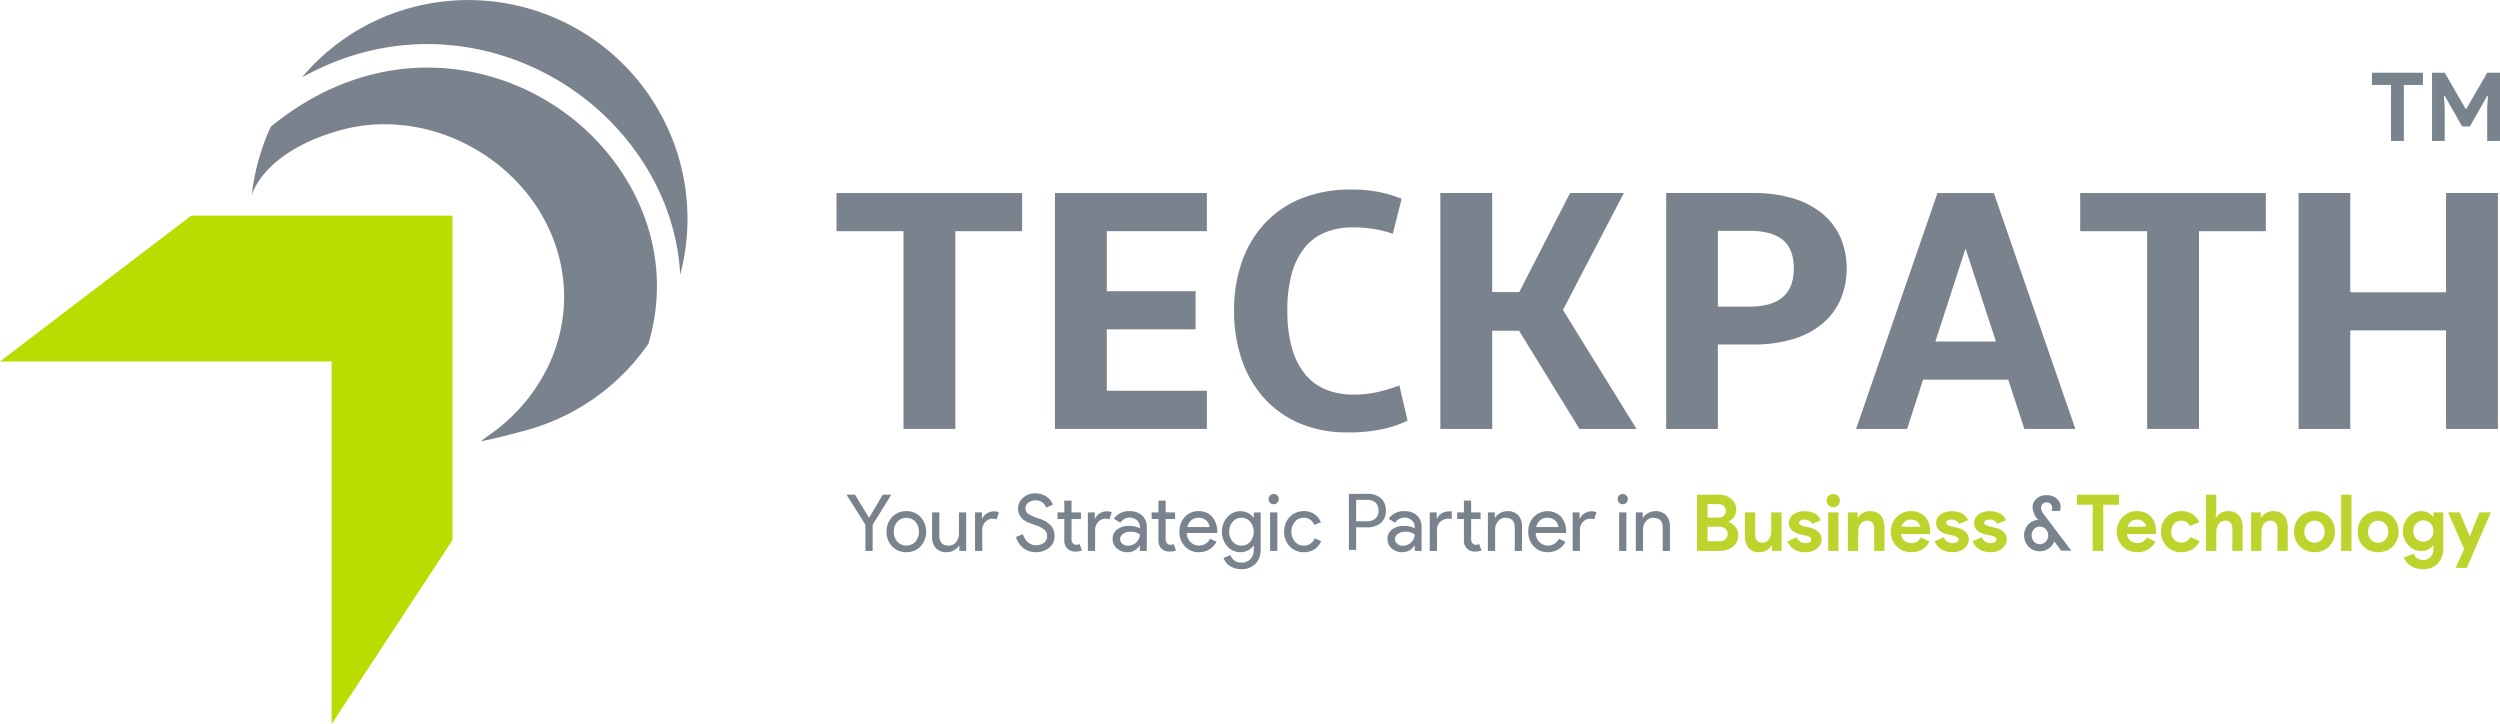 <svg xmlns="http://www.w3.org/2000/svg" width="786.547" height="227.798" viewBox="0 0 786.547 227.798">
  <g id="Group_11" data-name="Group 11" transform="translate(-286 -256)">
    <g id="teck-logo" transform="translate(286 256)">
      <g id="Group_9" data-name="Group 9" transform="translate(0 0)">
        <g id="Group_2" data-name="Group 2" transform="translate(263.19 59.64)">
          <g id="Group_1" data-name="Group 1">
            <path id="Path_1" data-name="Path 1" d="M207.592,53.958V116.17H191.275V53.958H170.212v-12H228.6v12Z" transform="translate(-170.212 -40.864)" fill="#7a828d"/>
            <path id="Path_2" data-name="Path 2" d="M213.182,116.17V41.953h47.8v12H229.5V72.843h27.945v12H229.5v19.32h31.488v12.007l-47.8,0Z" transform="translate(-144.475 -40.864)" fill="#7a828d"/>
            <path id="Path_3" data-name="Path 3" d="M248.438,79.361A45.416,45.416,0,0,1,251,63.7a34.185,34.185,0,0,1,7.312-12.034,32.016,32.016,0,0,1,11.544-7.694,40.936,40.936,0,0,1,15.249-2.7,43.442,43.442,0,0,1,9.416.871,41.861,41.861,0,0,1,6.629,2.021l-2.782,11.025a33.775,33.775,0,0,0-5.761-1.474,40.211,40.211,0,0,0-6.8-.547,22.82,22.82,0,0,0-8.564,1.529,16.236,16.236,0,0,0-6.5,4.72,22.207,22.207,0,0,0-4.116,8.131A42.339,42.339,0,0,0,265.2,79.364a42.192,42.192,0,0,0,1.471,11.871,22.539,22.539,0,0,0,4.175,8.214,16.422,16.422,0,0,0,6.549,4.771,22.632,22.632,0,0,0,8.542,1.559,33.863,33.863,0,0,0,8.08-.9,51.719,51.719,0,0,0,6.436-1.991l2.565,11.081a35.177,35.177,0,0,1-7.752,2.645,50.348,50.348,0,0,1-11.189,1.065,37.856,37.856,0,0,1-14.757-2.758,31.789,31.789,0,0,1-11.215-7.776,34.6,34.6,0,0,1-7.155-12.088A46.7,46.7,0,0,1,248.438,79.361Z" transform="translate(-123.358 -41.272)" fill="#7a828d"/>
            <path id="Path_4" data-name="Path 4" d="M313.792,85.283h-8.46V116.17H289.018V41.953h16.314V73.11h8.513l15.99-31.157h16.92L327.6,78.734l23.138,37.436H332.785Z" transform="translate(-99.053 -40.864)" fill="#7a828d"/>
            <path id="Path_5" data-name="Path 5" d="M333.454,41.953H360.9a42.05,42.05,0,0,1,12.577,1.717,26.425,26.425,0,0,1,9.194,4.83,20.471,20.471,0,0,1,5.649,7.478,25.4,25.4,0,0,1,0,19.456,21.006,21.006,0,0,1-5.649,7.558,25.9,25.9,0,0,1-9.194,4.885A42.047,42.047,0,0,1,360.9,89.6H349.717v26.575H333.454V41.953Zm16.263,11.9V77.7H359.7q13.913,0,13.916-12.008,0-6.111-3.467-8.975T359.7,53.849Z" transform="translate(-72.437 -40.864)" fill="#7a828d"/>
            <path id="Path_6" data-name="Path 6" d="M418.686,100.673H391.894l-5.022,15.5H370.826l25.6-74.217h17.736l25.649,74.217H423.763ZM395.767,88.666h19.047L405.26,59.415Z" transform="translate(-50.053 -40.864)" fill="#7a828d"/>
            <path id="Path_7" data-name="Path 7" d="M452.3,53.958V116.17H435.987V53.958H414.922v-12h58.4v12Z" transform="translate(-23.642 -40.864)" fill="#7a828d"/>
            <path id="Path_8" data-name="Path 8" d="M457.891,41.953h16.265V73.166h30.127V41.953H520.6V116.17H504.283v-31H474.156v31H457.891Z" transform="translate(2.095 -40.864)" fill="#7a828d"/>
          </g>
        </g>
        <path id="Path_9" data-name="Path 9" d="M5.611,92.266,65.76,46.413h82.213V148.474L109.946,206.35V92.266Z" transform="translate(-5.611 21.448)" fill="#bbdc00"/>
        <g id="Group_4" data-name="Group 4" transform="translate(95.029)">
          <g id="Group_3" data-name="Group 3">
            <path id="Path_10" data-name="Path 10" d="M183.765,54.315A68.975,68.975,0,0,0,98.85,6.524,67.812,67.812,0,0,0,65.043,28.306C98.063,10,132.8,17.673,155.526,36.216c15.635,12.732,27.355,32.145,28.492,54.193A68.513,68.513,0,0,0,183.765,54.315Z" transform="translate(-65.043 -3.972)" fill="#7a828d"/>
          </g>
        </g>
        <g id="Group_6" data-name="Group 6" transform="translate(79.217 21.267)">
          <g id="Group_5" data-name="Group 5">
            <path id="Path_11" data-name="Path 11" d="M156.841,33.931c-23.728-19.341-61.881-25.62-95.7,1.917A69.7,69.7,0,0,0,55.154,57.4S58.529,43.821,82.9,37.006c28.765-8.035,60.62,10.12,68.65,38.858,6.324,22.6-3.925,45.119-22.579,57.63l-1.743,1.334s4.5-.728,14.656-3.57a68.6,68.6,0,0,0,38.054-27.11C188.408,75.761,175.8,49.39,156.841,33.931Z" transform="translate(-55.154 -17.273)" fill="#7a828d"/>
          </g>
        </g>
        <g id="Group_7" data-name="Group 7" transform="translate(746.255 22.876)">
          <path id="Path_12" data-name="Path 12" d="M478.321,39.745V22.116h-6V18.282h16.039v3.834h-6V39.745Z" transform="translate(-472.325 -18.277)" fill="#78838e"/>
          <path id="Path_13" data-name="Path 13" d="M484.158,18.279h3.988l6.562,11.362h.24l6.562-11.362h4.023V39.747H501.51V29.163l.24-3.6h-.24l-5.456,9.626h-2.429l-5.486-9.626h-.24l.24,3.6V39.747h-3.988V18.279Z" transform="translate(-465.241 -18.279)" fill="#78838e"/>
        </g>
        <g id="Group_8" data-name="Group 8" transform="translate(266.315 147.258)">
          <path id="Path_14" data-name="Path 14" d="M180.406,110.778v8.238H178.13v-8.238l-5.962-9.477h2.67l4.38,7.2h.1l4.28-7.2h2.67Z" transform="translate(-172.167 -92.935)" fill="#78838e"/>
          <path id="Path_15" data-name="Path 15" d="M180.058,111.008a6.424,6.424,0,0,1,1.756-4.626,5.978,5.978,0,0,1,4.479-1.832,5.892,5.892,0,0,1,4.453,1.832,6.9,6.9,0,0,1,0,9.253,5.906,5.906,0,0,1-4.453,1.832,5.99,5.99,0,0,1-4.479-1.832A6.425,6.425,0,0,1,180.058,111.008Zm2.277,0a4.441,4.441,0,0,0,1.138,3.168,3.888,3.888,0,0,0,5.641,0,4.943,4.943,0,0,0,0-6.308,3.836,3.836,0,0,0-5.641,0A4.4,4.4,0,0,0,182.335,111.008Z" transform="translate(-167.441 -90.989)" fill="#78838e"/>
          <path id="Path_16" data-name="Path 16" d="M199.755,116.92h-2.176v-1.682h-.1a4.038,4.038,0,0,1-1.6,1.485,4.616,4.616,0,0,1-2.24.595,4.487,4.487,0,0,1-3.428-1.274,5.093,5.093,0,0,1-1.2-3.625V104.8h2.277v7.472c.048,1.981,1.047,2.966,2.993,2.966a2.845,2.845,0,0,0,2.275-1.1,3.99,3.99,0,0,0,.915-2.635v-6.7h2.275l0,12.117Z" transform="translate(-162.076 -90.84)" fill="#78838e"/>
          <path id="Path_17" data-name="Path 17" d="M199.741,117.051h-2.277v-12.12h2.178v1.976h.1a3.29,3.29,0,0,1,1.423-1.644,3.947,3.947,0,0,1,2.115-.681,4.255,4.255,0,0,1,1.682.3l-.692,2.2a3.812,3.812,0,0,0-1.335-.176,2.95,2.95,0,0,0-2.24,1.041,3.466,3.466,0,0,0-.953,2.422v6.679Z" transform="translate(-157.015 -90.97)" fill="#78838e"/>
          <path id="Path_18" data-name="Path 18" d="M217.648,114.439a4.594,4.594,0,0,1-1.706,3.735,6.52,6.52,0,0,1-4.2,1.386,6.215,6.215,0,0,1-3.885-1.287,6.574,6.574,0,0,1-2.326-3.515l2.176-.891a5.481,5.481,0,0,0,.62,1.434,4.561,4.561,0,0,0,.927,1.1,4.134,4.134,0,0,0,1.175.716,3.573,3.573,0,0,0,1.362.259,3.924,3.924,0,0,0,2.55-.8,2.625,2.625,0,0,0,.988-2.139,2.561,2.561,0,0,0-.815-1.9,7.766,7.766,0,0,0-2.873-1.484q-2.127-.767-2.648-1.041a4.55,4.55,0,0,1-2.819-4.231,4.325,4.325,0,0,1,1.559-3.342,5.691,5.691,0,0,1,3.887-1.382,5.969,5.969,0,0,1,3.511,1.036,4.867,4.867,0,0,1,1.981,2.55l-2.128.891a3.154,3.154,0,0,0-1.175-1.645,3.8,3.8,0,0,0-4.391.086,2.163,2.163,0,0,0-.913,1.807,2.086,2.086,0,0,0,.716,1.581,12.292,12.292,0,0,0,3.439,1.58,8.776,8.776,0,0,1,3.846,2.24A4.828,4.828,0,0,1,217.648,114.439Z" transform="translate(-152.187 -93.084)" fill="#78838e"/>
          <path id="Path_19" data-name="Path 19" d="M219.286,118.507a3.455,3.455,0,0,1-2.461-.913,3.384,3.384,0,0,1-1-2.549v-6.78H213.7V106.19h2.127v-3.711H218.1v3.711h2.969v2.075H218.1V114.3a2.219,2.219,0,0,0,.47,1.645,1.518,1.518,0,0,0,1.065.435,2.561,2.561,0,0,0,.531-.062,2.716,2.716,0,0,0,.483-.163l.716,2.031A6.137,6.137,0,0,1,219.286,118.507Z" transform="translate(-147.293 -92.23)" fill="#78838e"/>
          <path id="Path_20" data-name="Path 20" d="M221.942,117.051h-2.275v-12.12h2.178v1.976h.1a3.286,3.286,0,0,1,1.425-1.644,3.952,3.952,0,0,1,2.115-.681,4.255,4.255,0,0,1,1.682.3l-.694,2.2a3.8,3.8,0,0,0-1.337-.176,2.947,2.947,0,0,0-2.239,1.041,3.477,3.477,0,0,0-.955,2.422v6.68h0Z" transform="translate(-143.717 -90.97)" fill="#78838e"/>
          <path id="Path_21" data-name="Path 21" d="M229.835,104.551a5.637,5.637,0,0,1,3.985,1.35,4.788,4.788,0,0,1,1.46,3.7v7.472H233.1v-1.685h-.1a4.345,4.345,0,0,1-3.761,2.08,4.889,4.889,0,0,1-3.353-1.186,3.794,3.794,0,0,1-1.349-2.972,3.6,3.6,0,0,1,1.423-2.992,6,6,0,0,1,3.8-1.111,6.685,6.685,0,0,1,3.339.74v-.518a2.591,2.591,0,0,0-.937-2.015,3.226,3.226,0,0,0-2.2-.831,3.483,3.483,0,0,0-3.017,1.61l-2-1.265A5.581,5.581,0,0,1,229.835,104.551Zm-2.944,8.81a1.809,1.809,0,0,0,.756,1.482,2.773,2.773,0,0,0,1.768.595,3.64,3.64,0,0,0,2.562-1.062,3.342,3.342,0,0,0,1.124-2.5,4.646,4.646,0,0,0-2.968-.843,3.855,3.855,0,0,0-2.312.668A1.973,1.973,0,0,0,226.891,113.361Z" transform="translate(-140.797 -90.989)" fill="#78838e"/>
          <path id="Path_22" data-name="Path 22" d="M237.808,118.507a3.458,3.458,0,0,1-2.462-.913,3.384,3.384,0,0,1-1-2.549v-6.78h-2.127V106.19h2.127v-3.711h2.277v3.711h2.969v2.075H236.62V114.3a2.226,2.226,0,0,0,.469,1.645,1.515,1.515,0,0,0,1.065.435,2.548,2.548,0,0,0,.531-.062,2.716,2.716,0,0,0,.483-.163l.716,2.031A6.134,6.134,0,0,1,237.808,118.507Z" transform="translate(-136.2 -92.23)" fill="#78838e"/>
          <path id="Path_23" data-name="Path 23" d="M243.813,117.466a5.793,5.793,0,0,1-4.4-1.832,6.465,6.465,0,0,1-1.73-4.627,6.575,6.575,0,0,1,1.682-4.613,5.582,5.582,0,0,1,4.308-1.844,5.524,5.524,0,0,1,4.29,1.744,6.968,6.968,0,0,1,1.6,4.885l-.024.246H240a3.955,3.955,0,0,0,1.19,2.872,3.837,3.837,0,0,0,6.135-1.087l2.031.988a6.041,6.041,0,0,1-2.266,2.4A6.3,6.3,0,0,1,243.813,117.466Zm-3.638-7.918h6.954a3.03,3.03,0,0,0-1.025-2.09,3.6,3.6,0,0,0-2.488-.828,3.3,3.3,0,0,0-2.213.791A3.793,3.793,0,0,0,240.175,109.548Z" transform="translate(-132.928 -90.989)" fill="#78838e"/>
          <path id="Path_24" data-name="Path 24" d="M252.111,122.81a6.826,6.826,0,0,1-1.9-.259,6.187,6.187,0,0,1-1.623-.732,5.155,5.155,0,0,1-1.247-1.113,4.707,4.707,0,0,1-.791-1.434l2.154-.892a3.4,3.4,0,0,0,1.286,1.708,3.587,3.587,0,0,0,2.128.643,3.771,3.771,0,0,0,2.9-1.111,4.321,4.321,0,0,0,1.039-3.067v-1.166h-.1a4.419,4.419,0,0,1-1.744,1.522,5.2,5.2,0,0,1-2.389.558,5.373,5.373,0,0,1-4.084-1.856,6.728,6.728,0,0,1-1.682-4.6,6.633,6.633,0,0,1,1.682-4.576,5.336,5.336,0,0,1,4.084-1.88,5.2,5.2,0,0,1,2.389.558,4.44,4.44,0,0,1,1.744,1.521h.1v-1.682h2.176v11.6a6.192,6.192,0,0,1-1.656,4.575A6.041,6.041,0,0,1,252.111,122.81Zm.072-7.424a3.486,3.486,0,0,0,2.747-1.212,5.02,5.02,0,0,0,0-6.308,3.5,3.5,0,0,0-2.747-1.236,3.547,3.547,0,0,0-2.745,1.236,4.527,4.527,0,0,0-1.111,3.14,4.461,4.461,0,0,0,1.111,3.142A3.546,3.546,0,0,0,252.183,115.387Z" transform="translate(-127.916 -90.988)" fill="#78838e"/>
          <path id="Path_25" data-name="Path 25" d="M258.438,102.785a1.608,1.608,0,1,1-2.742-1.137,1.6,1.6,0,0,1,2.742,1.137Zm-.465,4.184v12.12H255.7v-12.12Z" transform="translate(-122.421 -93.009)" fill="#78838e"/>
          <path id="Path_26" data-name="Path 26" d="M264.523,117.467a5.979,5.979,0,0,1-4.477-1.832,6.517,6.517,0,0,1-1.759-4.627,6.406,6.406,0,0,1,1.759-4.626,5.967,5.967,0,0,1,4.477-1.832,5.549,5.549,0,0,1,5.318,3.489l-2.079.865a3.42,3.42,0,0,0-3.388-2.277,3.52,3.52,0,0,0-2.7,1.263,4.922,4.922,0,0,0,0,6.234,3.515,3.515,0,0,0,2.7,1.258,3.559,3.559,0,0,0,3.511-2.275l2.027.865a5.417,5.417,0,0,1-2.09,2.563A5.868,5.868,0,0,1,264.523,117.467Z" transform="translate(-120.585 -90.99)" fill="#78838e"/>
          <path id="Path_28" data-name="Path 28" d="M283.914,104.551a5.628,5.628,0,0,1,3.981,1.35,4.792,4.792,0,0,1,1.458,3.7v7.472h-2.173v-1.685h-.1a4.339,4.339,0,0,1-3.759,2.08,4.893,4.893,0,0,1-3.355-1.186,3.794,3.794,0,0,1-1.349-2.972,3.6,3.6,0,0,1,1.426-2.992,5.994,5.994,0,0,1,3.8-1.111,6.712,6.712,0,0,1,3.34.74v-.518a2.587,2.587,0,0,0-.943-2.015,3.224,3.224,0,0,0-2.2-.831,3.493,3.493,0,0,0-3.022,1.61l-2-1.265A5.589,5.589,0,0,1,283.914,104.551Zm-2.945,8.81a1.808,1.808,0,0,0,.755,1.482,2.778,2.778,0,0,0,1.77.595,3.637,3.637,0,0,0,2.56-1.062,3.34,3.34,0,0,0,1.127-2.5,4.67,4.67,0,0,0-2.972-.843,3.858,3.858,0,0,0-2.312.668A1.973,1.973,0,0,0,280.969,113.361Z" transform="translate(-108.408 -90.989)" fill="#78838e"/>
          <path id="Path_29" data-name="Path 29" d="M286.942,106.19h2.176v1.976h.1c.673-1.551,2.069-2.325,4.176-2.325l.47.048v2.374l-1.015-.1a3.625,3.625,0,0,0-2.608.975,3.283,3.283,0,0,0-1.028,2.488v6.68h-2.277V106.19Zm14.2,12.317a3.449,3.449,0,0,1-2.461-.913,3.39,3.39,0,0,1-1-2.549v-6.78h-2.13V106.19h2.13v-3.711h2.277v3.711h2.969v2.075h-2.969V114.3a2.219,2.219,0,0,0,.47,1.645,1.513,1.513,0,0,0,1.062.435,2.566,2.566,0,0,0,.534-.062,2.64,2.64,0,0,0,.48-.163l.72,2.031A6.146,6.146,0,0,1,301.143,118.507Z" transform="translate(-103.424 -92.23)" fill="#78838e"/>
          <path id="Path_30" data-name="Path 30" d="M298.375,104.949h2.178v1.682h.1a4.075,4.075,0,0,1,1.593-1.487,4.614,4.614,0,0,1,2.24-.593,4.468,4.468,0,0,1,3.427,1.274,5.09,5.09,0,0,1,1.2,3.625v7.621h-2.275V109.6q-.074-2.967-2.993-2.969a2.847,2.847,0,0,0-2.277,1.1,4,4,0,0,0-.913,2.633v6.7h-2.277V104.949Z" transform="translate(-96.574 -90.989)" fill="#78838e"/>
          <path id="Path_31" data-name="Path 31" d="M312.462,117.466a5.8,5.8,0,0,1-4.4-1.832,6.472,6.472,0,0,1-1.73-4.627,6.569,6.569,0,0,1,1.684-4.613,6.048,6.048,0,0,1,8.6-.1,6.974,6.974,0,0,1,1.593,4.885l-.026.246h-9.523a3.958,3.958,0,0,0,1.186,2.872,3.837,3.837,0,0,0,6.135-1.087l2.031.988a6.041,6.041,0,0,1-2.266,2.4A6.278,6.278,0,0,1,312.462,117.466Zm-3.636-7.918h6.955a3.02,3.02,0,0,0-1.028-2.09,3.586,3.586,0,0,0-2.488-.828,3.3,3.3,0,0,0-2.213.791A3.787,3.787,0,0,0,308.826,109.548Z" transform="translate(-91.809 -90.989)" fill="#78838e"/>
          <path id="Path_32" data-name="Path 32" d="M317.332,117.051h-2.277v-12.12h2.176v1.976h.1a3.3,3.3,0,0,1,1.423-1.644,3.956,3.956,0,0,1,2.117-.681,4.241,4.241,0,0,1,1.681.3l-.692,2.2a3.812,3.812,0,0,0-1.335-.176,2.943,2.943,0,0,0-2.237,1.041,3.46,3.46,0,0,0-.951,2.422v6.68h0Z" transform="translate(-86.584 -90.97)" fill="#78838e"/>
          <path id="Path_33" data-name="Path 33" d="M327.119,102.785a1.567,1.567,0,0,1-.467,1.14,1.551,1.551,0,0,1-1.138.468,1.61,1.61,0,0,1-1.14-2.745,1.606,1.606,0,0,1,2.745,1.137Zm-.467,4.184v12.12h-2.278v-12.12Z" transform="translate(-81.283 -93.009)" fill="#78838e"/>
          <path id="Path_34" data-name="Path 34" d="M327.479,104.949h2.178v1.682h.1a4.064,4.064,0,0,1,1.593-1.487,4.61,4.61,0,0,1,2.24-.593,4.473,4.473,0,0,1,3.427,1.274,5.09,5.09,0,0,1,1.2,3.625v7.621h-2.277V109.6q-.072-2.967-2.992-2.969a2.847,2.847,0,0,0-2.277,1.1,4,4,0,0,0-.913,2.633v6.7h-2.277V104.949Z" transform="translate(-79.142 -90.989)" fill="#78838e"/>
          <path id="Path_35" data-name="Path 35" d="M339.517,101.3h6.927a6.179,6.179,0,0,1,2.127.358,5.462,5.462,0,0,1,1.719.991,4.678,4.678,0,0,1,1.151,1.473,4.29,4.29,0,0,1-.259,4.17,4.46,4.46,0,0,1-1.695,1.444v.2a4.83,4.83,0,0,1,2.191,1.546,4.1,4.1,0,0,1,.828,2.613,4.493,4.493,0,0,1-.456,2.039,4.7,4.7,0,0,1-1.25,1.546,5.669,5.669,0,0,1-1.842.99,7.117,7.117,0,0,1-2.264.349h-7.174V101.3Zm6.677,7.222a2.437,2.437,0,0,0,1.792-.628A2.094,2.094,0,0,0,348,104.91a2.309,2.309,0,0,0-1.708-.616h-3.439v4.228h3.339Zm.373,7.424a2.69,2.69,0,0,0,1.927-.632,2.119,2.119,0,0,0,.668-1.62,2.2,2.2,0,0,0-.68-1.647,2.8,2.8,0,0,0-2.016-.659h-3.612v4.554h3.711v0Z" transform="translate(-71.932 -92.935)" fill="#bdd42c"/>
          <path id="Path_36" data-name="Path 36" d="M357.426,115.341h-.2a4.124,4.124,0,0,1-1.53,1.444,4.491,4.491,0,0,1-2.2.532,4.121,4.121,0,0,1-3.428-1.412,5.849,5.849,0,0,1-1.124-3.761V104.8h3.241v6.955a2.777,2.777,0,0,0,.58,1.94,2.191,2.191,0,0,0,1.7.633,2.36,2.36,0,0,0,1.175-.286,2.74,2.74,0,0,0,.865-.766,3.411,3.411,0,0,0,.544-1.14,5.062,5.062,0,0,0,.184-1.4V104.8h3.241v12.125h-3.043v-1.58Z" transform="translate(-66.288 -90.842)" fill="#bdd42c"/>
          <path id="Path_37" data-name="Path 37" d="M362.9,117.465a6.936,6.936,0,0,1-2.117-.3,5.725,5.725,0,0,1-1.605-.779,5.1,5.1,0,0,1-1.154-1.113,5.409,5.409,0,0,1-.716-1.274l2.9-1.236a3.132,3.132,0,0,0,1.127,1.4,2.808,2.808,0,0,0,1.57.457,2.692,2.692,0,0,0,1.409-.318.921.921,0,0,0,.521-.769.95.95,0,0,0-.433-.8,4.486,4.486,0,0,0-1.5-.556l-1.709-.371a6.206,6.206,0,0,1-1.175-.4,4.659,4.659,0,0,1-1.1-.694,3.444,3.444,0,0,1-.817-1.015,2.853,2.853,0,0,1-.321-1.381,3.18,3.18,0,0,1,.385-1.583,3.561,3.561,0,0,1,1.051-1.175,5.045,5.045,0,0,1,1.57-.744,7.027,7.027,0,0,1,1.943-.257,6.85,6.85,0,0,1,3.094.68,4.188,4.188,0,0,1,2,2.165l-2.795,1.14a2.127,2.127,0,0,0-1.014-1.038,3.017,3.017,0,0,0-1.337-.321,2.491,2.491,0,0,0-1.212.285.837.837,0,0,0-.523.731.749.749,0,0,0,.433.667,5,5,0,0,0,1.175.446l1.856.446a5.372,5.372,0,0,1,2.761,1.421,3.305,3.305,0,0,1,.9,2.314A3.226,3.226,0,0,1,367.7,115a4.081,4.081,0,0,1-1.051,1.276,5.26,5.26,0,0,1-1.633.878A6.785,6.785,0,0,1,362.9,117.465Z" transform="translate(-61.275 -90.987)" fill="#bdd42c"/>
          <path id="Path_38" data-name="Path 38" d="M367.11,105.335a2.108,2.108,0,0,1-1.474-.606,2.124,2.124,0,0,1-.443-.659,1.992,1.992,0,0,1-.163-.812,1.951,1.951,0,0,1,.163-.819,2.023,2.023,0,0,1,.443-.654,2.045,2.045,0,0,1,.67-.448,2.077,2.077,0,0,1,.8-.163,2.038,2.038,0,0,1,1.482.608,2.052,2.052,0,0,1,0,2.944A2.027,2.027,0,0,1,367.11,105.335Zm-1.61,13.756v-12.12h3.241v12.12Z" transform="translate(-56.651 -93.011)" fill="#bdd42c"/>
          <path id="Path_39" data-name="Path 39" d="M372.25,106.528h.2a4.069,4.069,0,0,1,1.535-1.445,4.475,4.475,0,0,1,2.2-.531,5,5,0,0,1,2.005.373,3.706,3.706,0,0,1,1.423,1.049,4.542,4.542,0,0,1,.839,1.633,7.353,7.353,0,0,1,.285,2.115v7.349H377.5v-6.954a2.8,2.8,0,0,0-.582-1.943,2.189,2.189,0,0,0-1.7-.63,2.356,2.356,0,0,0-1.175.286,2.749,2.749,0,0,0-.867.766,3.472,3.472,0,0,0-.542,1.14,5.052,5.052,0,0,0-.185,1.4v5.938h-3.239V104.949h3.043v1.58Z" transform="translate(-54.148 -90.988)" fill="#bdd42c"/>
          <path id="Path_40" data-name="Path 40" d="M389.83,114.151a6.826,6.826,0,0,1-2.266,2.4,6.282,6.282,0,0,1-3.475.915,6.677,6.677,0,0,1-2.56-.483,6.113,6.113,0,0,1-3.39-3.39,6.995,6.995,0,0,1-.013-5.075,6.288,6.288,0,0,1,3.3-3.451,6.083,6.083,0,0,1,2.538-.52,6.65,6.65,0,0,1,2.6.483,5.277,5.277,0,0,1,1.9,1.337,5.712,5.712,0,0,1,1.164,2.018,7.823,7.823,0,0,1,.395,2.523v.3a1.393,1.393,0,0,0-.026.269,1.437,1.437,0,0,0-.027.273h-9.13a3.447,3.447,0,0,0,.409,1.274,3.036,3.036,0,0,0,1.772,1.412,3.969,3.969,0,0,0,1.113.161,3.14,3.14,0,0,0,1.84-.507,3.694,3.694,0,0,0,1.153-1.274Zm-2.945-4.7a2.124,2.124,0,0,0-.211-.716,2.44,2.44,0,0,0-.542-.742,2.771,2.771,0,0,0-.894-.568,3.216,3.216,0,0,0-1.271-.224,2.971,2.971,0,0,0-1.832.592,3.163,3.163,0,0,0-1.113,1.658h5.863Z" transform="translate(-49.088 -90.99)" fill="#bdd42c"/>
          <path id="Path_41" data-name="Path 41" d="M391.867,117.465a6.954,6.954,0,0,1-2.119-.3,5.778,5.778,0,0,1-1.607-.779,5.117,5.117,0,0,1-1.151-1.113,5.473,5.473,0,0,1-.718-1.274l2.9-1.236a3.116,3.116,0,0,0,1.124,1.4,2.829,2.829,0,0,0,1.573.457,2.7,2.7,0,0,0,1.409-.318.919.919,0,0,0,.52-.769.947.947,0,0,0-.433-.8,4.461,4.461,0,0,0-1.5-.556l-1.708-.371a6.094,6.094,0,0,1-1.175-.4,4.6,4.6,0,0,1-1.1-.694,3.472,3.472,0,0,1-.819-1.015,2.87,2.87,0,0,1-.32-1.381,3.2,3.2,0,0,1,.384-1.583,3.584,3.584,0,0,1,1.052-1.175,5.07,5.07,0,0,1,1.569-.744,7.039,7.039,0,0,1,1.944-.257,6.833,6.833,0,0,1,3.092.68,4.191,4.191,0,0,1,2,2.165l-2.8,1.14a2.136,2.136,0,0,0-1.015-1.038,3,3,0,0,0-1.337-.321,2.5,2.5,0,0,0-1.212.285.84.84,0,0,0-.521.731.749.749,0,0,0,.433.667,4.971,4.971,0,0,0,1.175.446l1.858.446a5.342,5.342,0,0,1,2.755,1.421,3.294,3.294,0,0,1,.9,2.314,3.207,3.207,0,0,1-.371,1.508,4.126,4.126,0,0,1-1.051,1.276,5.241,5.241,0,0,1-1.633.878A6.752,6.752,0,0,1,391.867,117.465Z" transform="translate(-43.928 -90.987)" fill="#bdd42c"/>
          <path id="Path_42" data-name="Path 42" d="M399.341,117.465a6.928,6.928,0,0,1-2.117-.3,5.779,5.779,0,0,1-1.607-.779,5.2,5.2,0,0,1-1.154-1.113,5.525,5.525,0,0,1-.716-1.274l2.9-1.236a3.1,3.1,0,0,0,1.124,1.4,2.817,2.817,0,0,0,1.572.457,2.7,2.7,0,0,0,1.409-.318.924.924,0,0,0,.521-.769.944.944,0,0,0-.435-.8,4.432,4.432,0,0,0-1.5-.556l-1.708-.371a6.059,6.059,0,0,1-1.175-.4,4.637,4.637,0,0,1-1.1-.694,3.466,3.466,0,0,1-.815-1.015,2.872,2.872,0,0,1-.321-1.381,3.2,3.2,0,0,1,.384-1.583,3.6,3.6,0,0,1,1.052-1.175,5.062,5.062,0,0,1,1.57-.744,7.011,7.011,0,0,1,1.943-.257,6.85,6.85,0,0,1,3.094.68,4.194,4.194,0,0,1,2,2.165l-2.795,1.14a2.123,2.123,0,0,0-1.015-1.038,3.012,3.012,0,0,0-1.337-.321,2.491,2.491,0,0,0-1.212.285.836.836,0,0,0-.52.731.748.748,0,0,0,.432.667,5.083,5.083,0,0,0,1.175.446l1.856.446a5.36,5.36,0,0,1,2.758,1.421,3.293,3.293,0,0,1,.9,2.314,3.244,3.244,0,0,1-.369,1.508,4.087,4.087,0,0,1-1.051,1.276,5.242,5.242,0,0,1-1.633.878A6.809,6.809,0,0,1,399.341,117.465Z" transform="translate(-39.451 -90.987)" fill="#bdd42c"/>
          <path id="Path_43" data-name="Path 43" d="M419.234,119.015V104.469h-4.95V101.3H427.52v3.166h-4.949v14.546Z" transform="translate(-27.15 -92.934)" fill="#bdd42c"/>
          <path id="Path_44" data-name="Path 44" d="M434.3,114.151a6.8,6.8,0,0,1-2.267,2.4,6.3,6.3,0,0,1-3.473.915,6.7,6.7,0,0,1-2.562-.483,6.116,6.116,0,0,1-3.388-3.39,6.744,6.744,0,0,1-.483-2.586,6.622,6.622,0,0,1,.472-2.49,6.293,6.293,0,0,1,3.3-3.451,6.083,6.083,0,0,1,2.537-.52,6.636,6.636,0,0,1,2.6.483,5.3,5.3,0,0,1,1.9,1.337,5.758,5.758,0,0,1,1.162,2.018,7.779,7.779,0,0,1,.395,2.523v.3a1.7,1.7,0,0,0-.026.269,1.44,1.44,0,0,0-.027.273h-9.127a3.387,3.387,0,0,0,.4,1.274,3.058,3.058,0,0,0,.769.891,2.959,2.959,0,0,0,1,.521,3.969,3.969,0,0,0,1.113.161,3.149,3.149,0,0,0,1.842-.507,3.739,3.739,0,0,0,1.151-1.274Zm-2.945-4.7a2.124,2.124,0,0,0-.211-.716,2.447,2.447,0,0,0-.544-.742,2.745,2.745,0,0,0-.892-.568,3.211,3.211,0,0,0-1.271-.224,2.974,2.974,0,0,0-1.832.592,3.136,3.136,0,0,0-1.113,1.658h5.863Z" transform="translate(-22.451 -90.99)" fill="#bdd42c"/>
          <path id="Path_45" data-name="Path 45" d="M443.005,113.976a6.738,6.738,0,0,1-2.211,2.512,6.133,6.133,0,0,1-3.551.977,6.75,6.75,0,0,1-2.586-.483,6.006,6.006,0,0,1-2.029-1.35,6.211,6.211,0,0,1-1.335-2.04,6.744,6.744,0,0,1-.483-2.585,6.861,6.861,0,0,1,.483-2.6,5.97,5.97,0,0,1,3.364-3.377,6.756,6.756,0,0,1,2.586-.483,6.188,6.188,0,0,1,3.537.966,5.724,5.724,0,0,1,2.106,2.5l-2.971,1.234a3.23,3.23,0,0,0-1.076-1.276,2.951,2.951,0,0,0-1.647-.432,3.057,3.057,0,0,0-1.212.245,3.151,3.151,0,0,0-1,.694,3.107,3.107,0,0,0-.68,1.089A3.964,3.964,0,0,0,434.05,111a4.047,4.047,0,0,0,.248,1.436,3.1,3.1,0,0,0,1.682,1.781,2.977,2.977,0,0,0,1.212.246,3.075,3.075,0,0,0,1.719-.46,3.17,3.17,0,0,0,1.126-1.319Z" transform="translate(-17.252 -90.989)" fill="#bdd42c"/>
          <path id="Path_46" data-name="Path 46" d="M439.675,101.3h3.243v4.973l-.2,2.2h.2a4.052,4.052,0,0,1,1.5-1.423,4.348,4.348,0,0,1,2.189-.556,4.226,4.226,0,0,1,3.476,1.383,5.837,5.837,0,0,1,1.124,3.786v7.349h-3.238v-6.954a2.754,2.754,0,0,0-.6-1.917,2.112,2.112,0,0,0-1.657-.656,2.431,2.431,0,0,0-1.185.283,2.668,2.668,0,0,0-.879.782,3.624,3.624,0,0,0-.545,1.15,5.253,5.253,0,0,0-.182,1.4v5.915H439.68V101.3h0Z" transform="translate(-11.942 -92.936)" fill="#bdd42c"/>
          <path id="Path_47" data-name="Path 47" d="M451.6,106.528h.2a4.088,4.088,0,0,1,1.533-1.445,4.5,4.5,0,0,1,2.2-.531,5.009,5.009,0,0,1,2,.373,3.717,3.717,0,0,1,1.423,1.049,4.622,4.622,0,0,1,.841,1.633,7.467,7.467,0,0,1,.285,2.115v7.349h-3.241v-6.954a2.8,2.8,0,0,0-.58-1.943,2.192,2.192,0,0,0-1.7-.63,2.356,2.356,0,0,0-1.175.286,2.709,2.709,0,0,0-.865.766,3.413,3.413,0,0,0-.544,1.14,5.115,5.115,0,0,0-.185,1.4v5.938h-3.241V104.949H451.6v1.58Z" transform="translate(-6.623 -90.988)" fill="#bdd42c"/>
          <path id="Path_48" data-name="Path 48" d="M463.437,104.551a6.749,6.749,0,0,1,2.585.483,5.971,5.971,0,0,1,3.364,3.377,7.232,7.232,0,0,1,0,5.2,6.06,6.06,0,0,1-1.335,2.039,6.134,6.134,0,0,1-2.029,1.337,7.163,7.163,0,0,1-5.171,0,6.142,6.142,0,0,1-2.029-1.337,6.036,6.036,0,0,1-1.335-2.039,7.232,7.232,0,0,1,0-5.2,6.064,6.064,0,0,1,1.335-2.043,6.126,6.126,0,0,1,2.029-1.334A6.719,6.719,0,0,1,463.437,104.551Zm0,9.923a3.213,3.213,0,0,0,1.2-.235,3.1,3.1,0,0,0,1.025-.683,3.138,3.138,0,0,0,.7-1.089,3.807,3.807,0,0,0,.261-1.458,3.857,3.857,0,0,0-.261-1.46,3.2,3.2,0,0,0-.7-1.087,3.112,3.112,0,0,0-1.025-.68,3.143,3.143,0,0,0-3.43.68,3.256,3.256,0,0,0-.7,1.087,4.239,4.239,0,0,0,0,2.918,3.177,3.177,0,0,0,.7,1.089,3.047,3.047,0,0,0,1.015.683A3.186,3.186,0,0,0,463.437,114.474Z" transform="translate(-1.563 -90.989)" fill="#bdd42c"/>
          <path id="Path_49" data-name="Path 49" d="M466.271,119.015V101.3h3.244v17.712h-3.244Z" transform="translate(3.988 -92.934)" fill="#bdd42c"/>
          <path id="Path_50" data-name="Path 50" d="M475.955,104.551a6.738,6.738,0,0,1,2.585.483,5.967,5.967,0,0,1,3.366,3.377,7.232,7.232,0,0,1,0,5.2,6,6,0,0,1-3.366,3.375,7.164,7.164,0,0,1-5.171,0,6.149,6.149,0,0,1-2.031-1.337A6.083,6.083,0,0,1,470,113.607a7.254,7.254,0,0,1,0-5.2,5.967,5.967,0,0,1,3.366-3.377A6.72,6.72,0,0,1,475.955,104.551Zm0,9.923a3.212,3.212,0,0,0,1.2-.235,3.111,3.111,0,0,0,1.027-.683,3.212,3.212,0,0,0,.705-1.089,3.868,3.868,0,0,0,.259-1.458,3.92,3.92,0,0,0-.259-1.46,3.277,3.277,0,0,0-.705-1.087,3.053,3.053,0,0,0-1.027-.68,3.146,3.146,0,0,0-3.43.68,3.264,3.264,0,0,0-.7,1.087,4.239,4.239,0,0,0,0,2.918,3.2,3.2,0,0,0,.7,1.089,3.055,3.055,0,0,0,1.017.683A3.172,3.172,0,0,0,475.955,114.474Z" transform="translate(5.935 -90.989)" fill="#bdd42c"/>
          <path id="Path_51" data-name="Path 51" d="M484.717,122.811a7.17,7.17,0,0,1-2.288-.336,6.57,6.57,0,0,1-1.746-.865,5.865,5.865,0,0,1-1.234-1.174,4.6,4.6,0,0,1-.718-1.29l3.092-1.233a2.964,2.964,0,0,0,1.138,1.5,3.338,3.338,0,0,0,4.181-.465,3.963,3.963,0,0,0,.892-2.741v-.841h-.2a3.98,3.98,0,0,1-1.5,1.249,4.935,4.935,0,0,1-2.191.457,5.332,5.332,0,0,1-2.115-.441,5.517,5.517,0,0,1-1.818-1.263,6.583,6.583,0,0,1-1.289-1.97,6.431,6.431,0,0,1-.5-2.573,6.532,6.532,0,0,1,.5-2.581,6.457,6.457,0,0,1,1.289-1.986,5.494,5.494,0,0,1,1.818-1.263,5.31,5.31,0,0,1,2.115-.441,4.957,4.957,0,0,1,2.191.457,4,4,0,0,1,1.5,1.249h.2v-1.31h3.094V116.2a7.672,7.672,0,0,1-.472,2.763,5.982,5.982,0,0,1-1.308,2.075,5.642,5.642,0,0,1-2.016,1.31A7.19,7.19,0,0,1,484.717,122.811Zm.125-8.662a3.3,3.3,0,0,0,1.172-.217,3.061,3.061,0,0,0,1.028-.643,3.261,3.261,0,0,0,.718-1.044,3.474,3.474,0,0,0,.272-1.425,3.587,3.587,0,0,0-.272-1.433,3.153,3.153,0,0,0-.718-1.057,2.918,2.918,0,0,0-1.028-.643,3.3,3.3,0,0,0-1.172-.221,3.227,3.227,0,0,0-1.164.221,2.973,2.973,0,0,0-1.017.657,3.346,3.346,0,0,0-.716,1.054,3.883,3.883,0,0,0,0,2.846,3.267,3.267,0,0,0,.716,1.044,3.09,3.09,0,0,0,1.017.643A3.216,3.216,0,0,0,484.842,114.15Z" transform="translate(11.272 -90.989)" fill="#bdd42c"/>
          <path id="Path_52" data-name="Path 52" d="M492.394,116.327,487.3,104.8h3.687l3.068,7.346h.173l2.944-7.346h3.612l-7.6,17.464H489.7Z" transform="translate(16.582 -90.84)" fill="#bdd42c"/>
          <path id="Path_104" data-name="Path 104" d="M4.1-7.1V0H1.825V-17.625h5.6a6.389,6.389,0,0,1,4.525,1.412,5.05,5.05,0,0,1,1.5,3.863A4.917,4.917,0,0,1,11.9-8.488,6.5,6.5,0,0,1,7.425-7.1ZM7.225-9a4.224,4.224,0,0,0,2.987-.875,3.268,3.268,0,0,0,.913-2.475,3.294,3.294,0,0,0-.913-2.513,4.266,4.266,0,0,0-2.987-.863H4.1V-9Z" transform="translate(156.255 25.742)" fill="#78838e"/>
        </g>
      </g>
      <g id="Group_10" data-name="Group 10" transform="translate(636.812 155.797)">
        <path id="Path_53" data-name="Path 53" d="M408.833,119.047a4.811,4.811,0,0,1-3.513-1.415,5.14,5.14,0,0,1-.072-7.061,4.453,4.453,0,0,1,3.278-1.381l-.4-.187a6.762,6.762,0,0,1-1.58-3.714,3.693,3.693,0,0,1,1.191-2.713,4.415,4.415,0,0,1,3.222-1.166,4.548,4.548,0,0,1,3.228,1.119,3.48,3.48,0,0,1,1.2,2.63,3.147,3.147,0,0,1-.213,1.2h-2.641a2.6,2.6,0,0,0,.189-1.062,1.556,1.556,0,0,0-.5-1.13,1.707,1.707,0,0,0-1.26-.5,1.662,1.662,0,0,0-1.249.5,1.819,1.819,0,0,0-.486,1.332,3.477,3.477,0,0,0,.9,1.991l8.607,11.367h-3.208l-2.147-2.9a4.6,4.6,0,0,1-1.744,2.215A4.774,4.774,0,0,1,408.833,119.047Zm-1.816-3.017a2.512,2.512,0,0,0,3.69-.013,2.765,2.765,0,0,0,.766-1.968,2.724,2.724,0,0,0-.766-1.957,2.486,2.486,0,0,0-1.864-.8,2.4,2.4,0,0,0-1.837.8,2.953,2.953,0,0,0,.011,3.938Z" transform="translate(-403.879 -101.409)" fill="#78838e"/>
      </g>
    </g>
  </g>
</svg>
